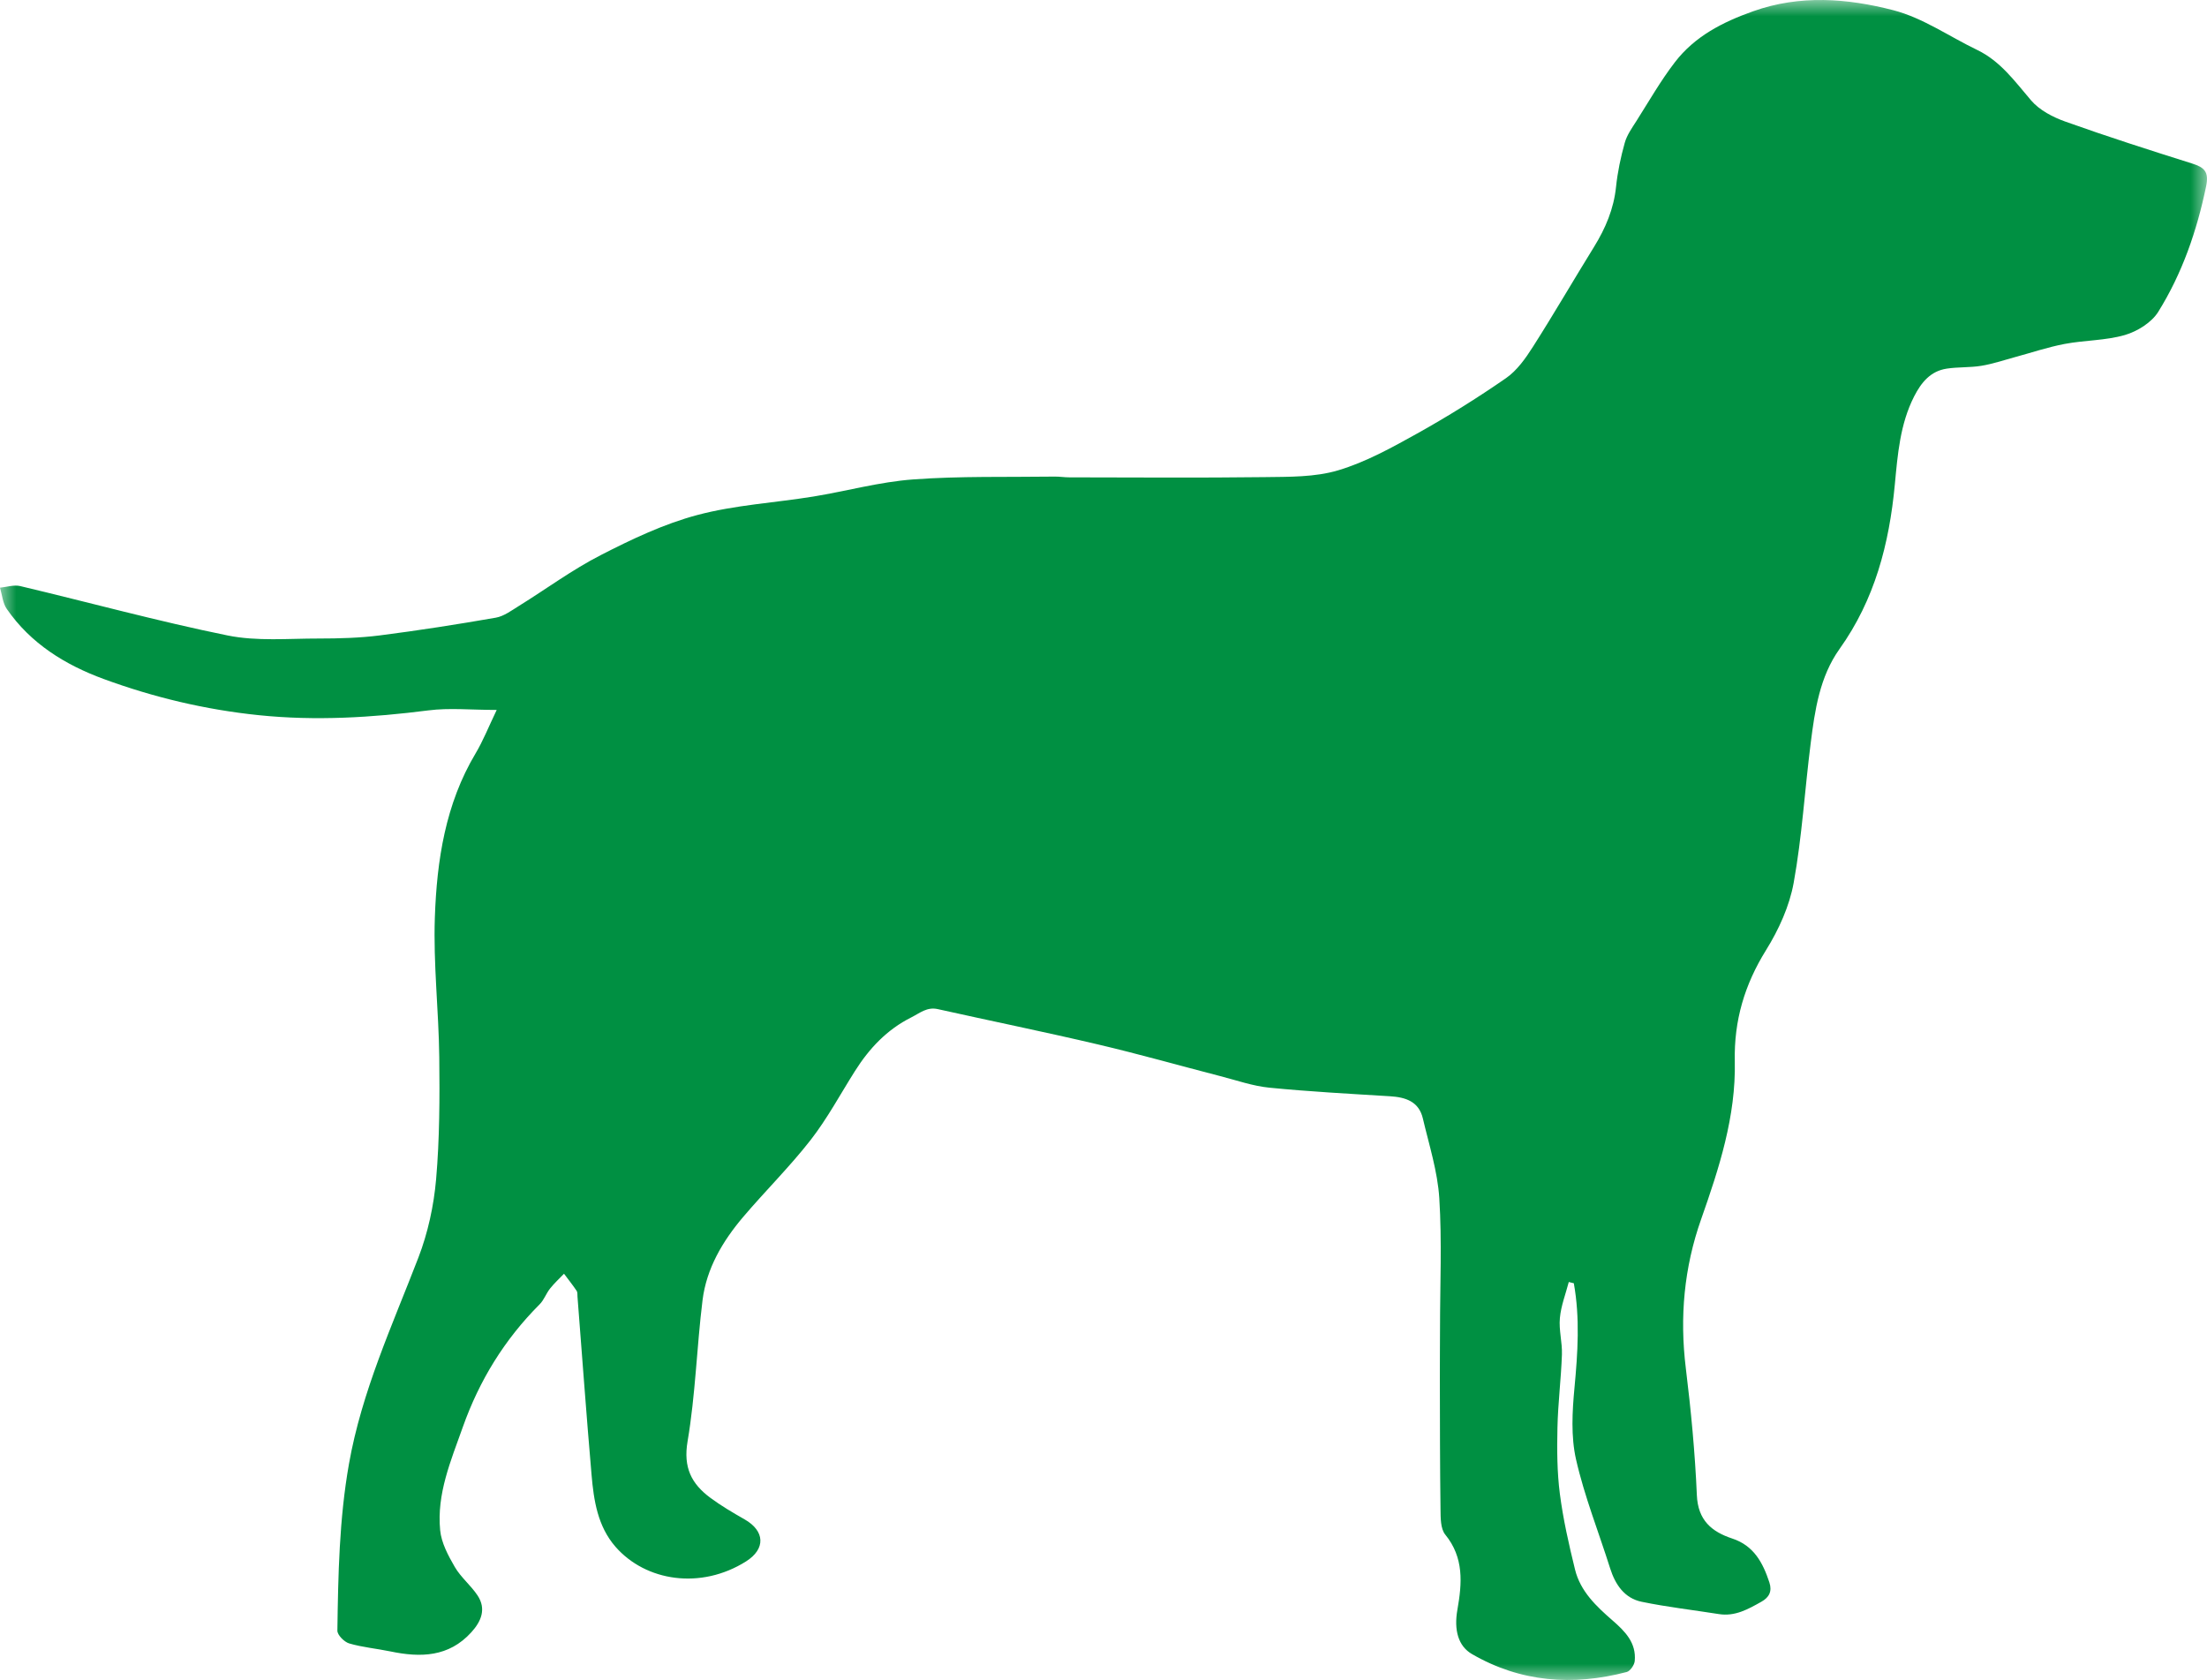 <svg xmlns="http://www.w3.org/2000/svg" xmlns:xlink="http://www.w3.org/1999/xlink" width="67" height="51" viewBox="0 0 67 51">
    <defs>
        <path id="b9v54w096a" d="M0 0L67 0 67 51 0 51z"/>
    </defs>
    <g fill="none" fill-rule="evenodd">
        <g>
            <g transform="translate(-170 -1172) translate(170 1172)">
                <mask id="yvx0vtc87b" fill="#fff">
                    <use xlink:href="#b9v54w096a"/>
                </mask>
                <path fill="#009042" d="M15.08 21.552c-.783 0-1.436-.068-2.07.013-1.716.219-3.425.324-5.153.146-1.62-.167-3.189-.54-4.708-1.098-1.165-.427-2.216-1.073-2.945-2.13-.122-.176-.139-.426-.204-.642.204-.02.421-.094.61-.05 2.101.498 4.186 1.07 6.3 1.5.892.181 1.842.092 2.766.093.619 0 1.243-.017 1.856-.095 1.177-.15 2.35-.334 3.52-.538.248-.044.48-.22.705-.359.827-.513 1.617-1.098 2.48-1.54.941-.483 1.919-.948 2.934-1.218 1.142-.304 2.346-.37 3.519-.56 1.012-.165 2.014-.446 3.032-.52 1.426-.105 2.863-.066 4.296-.086.147-.002.295.023.443.023 1.974.002 3.948.018 5.922-.007.75-.01 1.535.004 2.24-.206.839-.25 1.631-.69 2.404-1.12.922-.514 1.822-1.076 2.69-1.677.336-.232.597-.603.822-.957.637-.999 1.231-2.025 1.855-3.033.347-.563.597-1.15.666-1.82.047-.45.142-.899.264-1.335.066-.237.221-.453.356-.665.38-.6.735-1.221 1.166-1.782.603-.786 1.446-1.217 2.372-1.546 1.428-.509 2.867-.393 4.26-.033.892.23 1.697.798 2.545 1.206.708.34 1.146.958 1.64 1.535.254.296.66.506 1.036.64 1.273.455 2.561.867 3.85 1.273.371.117.516.25.424.692-.28 1.355-.727 2.644-1.453 3.81-.203.326-.634.593-1.013.704-.587.17-1.223.156-1.83.271-.515.098-1.016.268-1.524.405-.333.09-.662.203-1 .258-.348.058-.71.033-1.058.087-.488.076-.768.416-.986.843-.429.843-.5 1.767-.586 2.676-.17 1.803-.61 3.494-1.678 4.99-.603.846-.75 1.86-.876 2.861-.18 1.412-.263 2.839-.516 4.236-.129.713-.454 1.427-.84 2.047-.65 1.047-.975 2.134-.948 3.373.036 1.673-.475 3.243-1.024 4.801-.516 1.463-.653 2.968-.463 4.516.157 1.279.28 2.565.335 3.851.032.769.452 1.114 1.073 1.32.657.216.93.732 1.128 1.33.09.273-.005.456-.24.588-.401.226-.801.454-1.292.376-.78-.124-1.569-.213-2.342-.373-.522-.107-.801-.516-.96-1.017-.348-1.102-.78-2.183-1.035-3.306-.157-.693-.115-1.454-.047-2.173.1-1.065.17-2.119-.02-3.174l-.153-.038c-.095.365-.237.724-.27 1.094-.035.364.075.74.062 1.108-.026.742-.12 1.48-.136 2.222-.015.668-.012 1.345.073 2.005.1.773.274 1.54.46 2.297.162.664.647 1.12 1.14 1.549.38.33.726.679.673 1.233-.012.12-.138.305-.244.332-1.632.427-3.213.315-4.699-.546-.414-.24-.55-.728-.44-1.347.141-.8.204-1.577-.37-2.28-.144-.178-.14-.508-.143-.768-.018-1.323-.017-2.647-.02-3.97-.001-.509.004-1.017.005-1.526 0-1.316.061-2.636-.022-3.948-.052-.814-.31-1.617-.499-2.42-.122-.52-.529-.645-1.002-.674-1.22-.075-2.442-.14-3.658-.26-.504-.05-.996-.224-1.491-.351-1.238-.32-2.47-.67-3.713-.962-1.616-.38-3.242-.711-4.862-1.072-.329-.073-.543.12-.806.252-.74.371-1.276.943-1.71 1.631-.443.7-.838 1.44-1.344 2.09-.637.817-1.38 1.55-2.052 2.341-.62.732-1.11 1.557-1.23 2.525-.176 1.425-.214 2.87-.454 4.283-.135.796.12 1.288.687 1.71.33.245.687.454 1.044.658.619.352.645.897.043 1.277-1.37.862-3.041.61-3.963-.446-.54-.62-.659-1.404-.726-2.185-.156-1.802-.286-3.605-.427-5.408-.005-.06.005-.131-.025-.175-.12-.178-.255-.347-.384-.52-.143.15-.297.29-.425.452-.118.149-.183.346-.315.477-1.062 1.064-1.826 2.3-2.333 3.728-.363 1.023-.794 2.023-.687 3.129.037.385.245.772.445 1.117.183.315.487.557.69.863.273.411.11.79-.188 1.118-.685.756-1.545.773-2.457.582-.416-.086-.844-.124-1.25-.242-.15-.044-.362-.256-.36-.39.024-1.69.055-3.38.351-5.057.389-2.203 1.315-4.206 2.108-6.266.289-.751.468-1.573.538-2.376.107-1.231.11-2.474.096-3.712-.017-1.413-.183-2.828-.134-4.238.06-1.733.32-3.447 1.238-4.983.225-.377.388-.792.64-1.317" mask="url(#yvx0vtc87b)"/>
            </g>
        </g>
    </g>
</svg>
